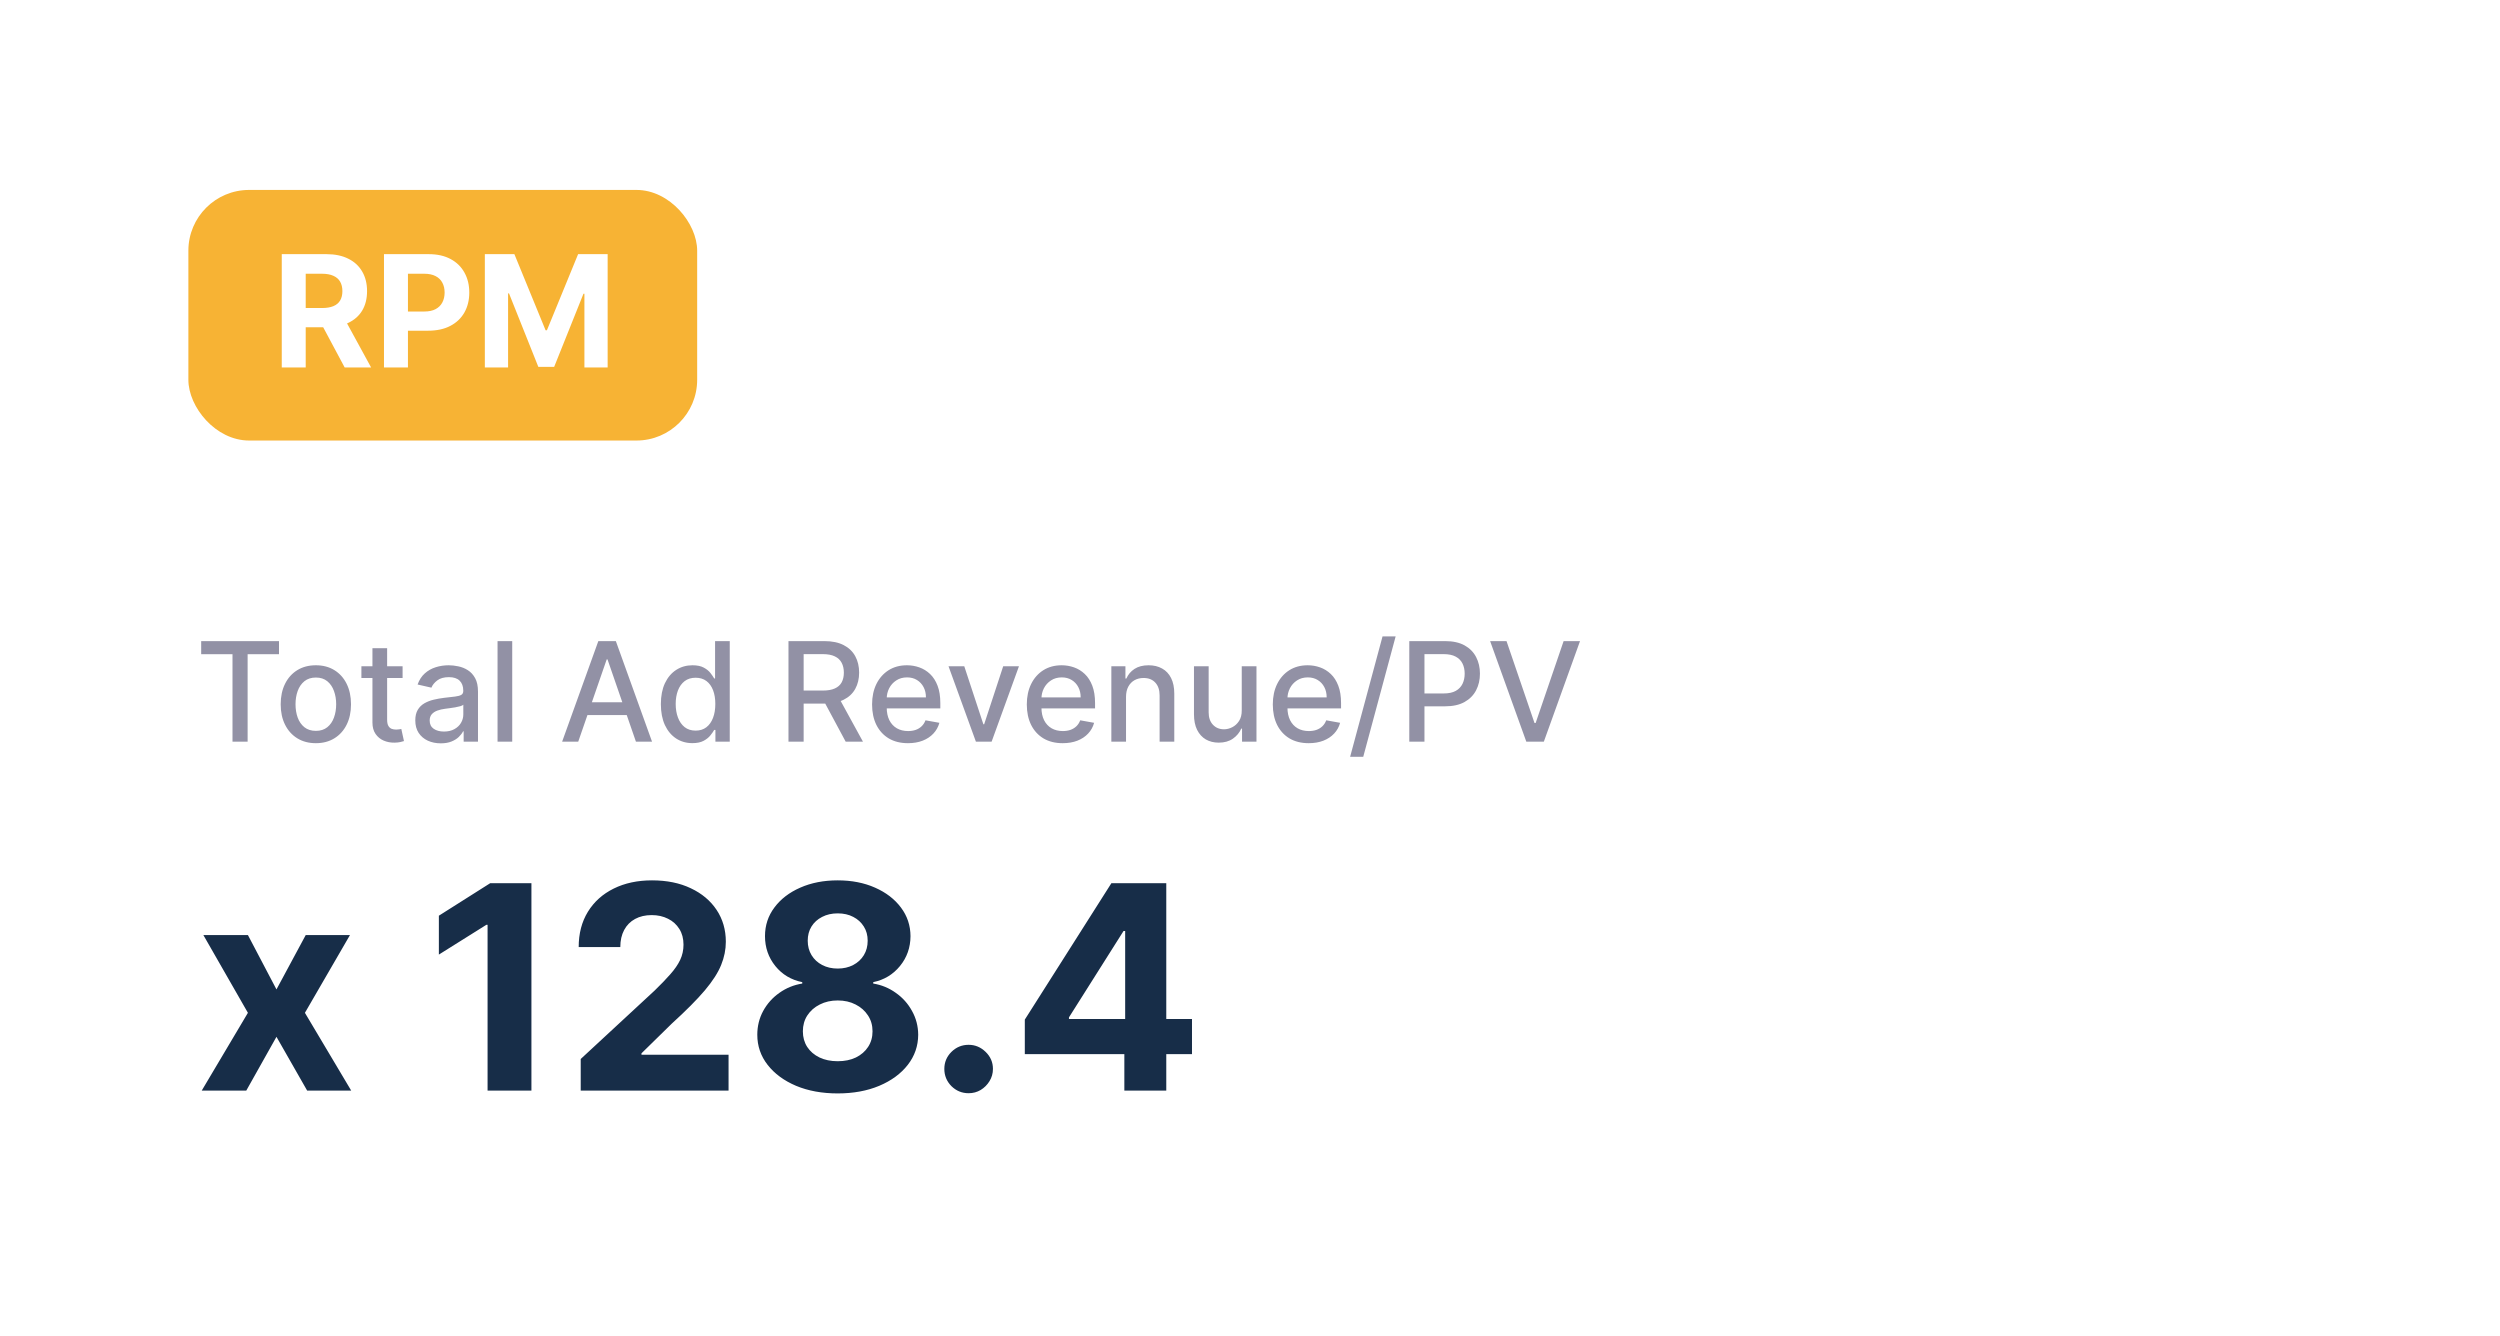 <svg width="307" height="164" viewBox="0 0 307 164" fill="none" xmlns="http://www.w3.org/2000/svg">
<g filter="url(#filter0_d_1091_5900)">
<rect x="4.027" y="3.163" width="299.328" height="155.988" rx="12.045" fill="white"/>
</g>
<path d="M24.705 80.332V78.728H34.261V80.332H30.408V91.076H28.551V80.332H24.705ZM38.786 91.263C37.918 91.263 37.16 91.064 36.513 90.666C35.866 90.268 35.363 89.712 35.006 88.996C34.648 88.281 34.469 87.445 34.469 86.488C34.469 85.527 34.648 84.687 35.006 83.968C35.363 83.248 35.866 82.689 36.513 82.292C37.16 81.894 37.918 81.695 38.786 81.695C39.654 81.695 40.412 81.894 41.059 82.292C41.706 82.689 42.209 83.248 42.566 83.968C42.924 84.687 43.103 85.527 43.103 86.488C43.103 87.445 42.924 88.281 42.566 88.996C42.209 89.712 41.706 90.268 41.059 90.666C40.412 91.064 39.654 91.263 38.786 91.263ZM38.792 89.75C39.355 89.75 39.821 89.601 40.191 89.304C40.56 89.006 40.834 88.61 41.011 88.116C41.192 87.621 41.282 87.077 41.282 86.482C41.282 85.891 41.192 85.348 41.011 84.854C40.834 84.356 40.56 83.956 40.191 83.654C39.821 83.353 39.355 83.202 38.792 83.202C38.225 83.202 37.755 83.353 37.381 83.654C37.011 83.956 36.736 84.356 36.555 84.854C36.378 85.348 36.29 85.891 36.29 86.482C36.29 87.077 36.378 87.621 36.555 88.116C36.736 88.61 37.011 89.006 37.381 89.304C37.755 89.601 38.225 89.75 38.792 89.75ZM49.438 81.815V83.262H44.38V81.815H49.438ZM45.736 79.597H47.539V88.357C47.539 88.707 47.591 88.97 47.696 89.147C47.8 89.32 47.935 89.438 48.099 89.502C48.268 89.563 48.451 89.593 48.648 89.593C48.793 89.593 48.919 89.583 49.028 89.563C49.137 89.543 49.221 89.527 49.281 89.515L49.607 91.004C49.502 91.044 49.354 91.084 49.161 91.124C48.968 91.169 48.727 91.193 48.437 91.197C47.963 91.205 47.521 91.12 47.111 90.944C46.701 90.767 46.369 90.493 46.116 90.124C45.863 89.754 45.736 89.29 45.736 88.731V79.597ZM54.127 91.281C53.54 91.281 53.01 91.173 52.535 90.956C52.061 90.734 51.685 90.415 51.408 89.997C51.135 89.579 50.998 89.066 50.998 88.46C50.998 87.937 51.099 87.507 51.3 87.169C51.501 86.832 51.772 86.564 52.114 86.367C52.455 86.17 52.837 86.022 53.259 85.921C53.681 85.821 54.111 85.744 54.549 85.692C55.104 85.628 55.554 85.576 55.9 85.535C56.245 85.491 56.497 85.421 56.654 85.324C56.81 85.228 56.889 85.071 56.889 84.854V84.812C56.889 84.285 56.74 83.877 56.443 83.588C56.149 83.299 55.711 83.154 55.128 83.154C54.521 83.154 54.043 83.288 53.693 83.558C53.347 83.823 53.108 84.118 52.976 84.444L51.281 84.058C51.482 83.495 51.776 83.041 52.162 82.696C52.552 82.346 53 82.093 53.506 81.936C54.013 81.775 54.545 81.695 55.104 81.695C55.474 81.695 55.866 81.739 56.28 81.827C56.698 81.912 57.088 82.069 57.449 82.298C57.815 82.527 58.115 82.854 58.348 83.28C58.581 83.702 58.697 84.251 58.697 84.926V91.076H56.937V89.81H56.864C56.748 90.043 56.573 90.272 56.34 90.497C56.107 90.722 55.807 90.909 55.442 91.058C55.076 91.207 54.638 91.281 54.127 91.281ZM54.519 89.834C55.018 89.834 55.444 89.736 55.797 89.539C56.155 89.342 56.426 89.085 56.611 88.767C56.8 88.445 56.895 88.102 56.895 87.736V86.542C56.83 86.606 56.706 86.667 56.521 86.723C56.34 86.775 56.133 86.822 55.9 86.862C55.667 86.898 55.44 86.932 55.218 86.964C54.998 86.992 54.813 87.016 54.664 87.037C54.314 87.081 53.995 87.155 53.705 87.26C53.42 87.364 53.191 87.515 53.018 87.712C52.849 87.905 52.765 88.162 52.765 88.484C52.765 88.93 52.929 89.267 53.259 89.496C53.589 89.722 54.009 89.834 54.519 89.834ZM62.901 78.728V91.076H61.099V78.728H62.901ZM71.007 91.076H69.03L73.474 78.728H75.626L80.07 91.076H78.092L74.601 80.971H74.504L71.007 91.076ZM71.339 86.241H77.754V87.808H71.339V86.241ZM85.025 91.257C84.278 91.257 83.611 91.066 83.024 90.684C82.441 90.298 81.983 89.75 81.649 89.038C81.32 88.323 81.155 87.465 81.155 86.464C81.155 85.463 81.322 84.607 81.655 83.895C81.993 83.184 82.455 82.639 83.042 82.261C83.629 81.884 84.294 81.695 85.037 81.695C85.612 81.695 86.075 81.791 86.424 81.984C86.778 82.173 87.051 82.394 87.244 82.647C87.441 82.901 87.594 83.124 87.703 83.317H87.811V78.728H89.614V91.076H87.853V89.635H87.703C87.594 89.832 87.437 90.057 87.232 90.311C87.031 90.564 86.754 90.785 86.4 90.974C86.046 91.163 85.588 91.257 85.025 91.257ZM85.423 89.72C85.942 89.72 86.38 89.583 86.738 89.31C87.1 89.032 87.373 88.648 87.558 88.158C87.747 87.668 87.841 87.097 87.841 86.446C87.841 85.803 87.749 85.24 87.564 84.758C87.379 84.275 87.108 83.899 86.75 83.63C86.392 83.361 85.95 83.226 85.423 83.226C84.881 83.226 84.429 83.367 84.067 83.648C83.705 83.93 83.432 84.313 83.247 84.8C83.066 85.286 82.975 85.835 82.975 86.446C82.975 87.065 83.068 87.621 83.253 88.116C83.438 88.61 83.711 89.002 84.073 89.291C84.439 89.577 84.889 89.72 85.423 89.72ZM96.825 91.076V78.728H101.226C102.183 78.728 102.976 78.893 103.608 79.223C104.243 79.552 104.717 80.008 105.03 80.591C105.344 81.17 105.501 81.839 105.501 82.599C105.501 83.355 105.342 84.02 105.024 84.595C104.711 85.165 104.237 85.61 103.602 85.927C102.97 86.245 102.177 86.403 101.22 86.403H97.886V84.8H101.051C101.654 84.8 102.144 84.713 102.522 84.54C102.904 84.368 103.183 84.116 103.36 83.787C103.537 83.457 103.626 83.061 103.626 82.599C103.626 82.133 103.535 81.729 103.354 81.387C103.177 81.046 102.898 80.784 102.516 80.603C102.138 80.418 101.642 80.326 101.027 80.326H98.688V91.076H96.825ZM102.92 85.505L105.971 91.076H103.849L100.858 85.505H102.92ZM111.498 91.263C110.586 91.263 109.8 91.068 109.141 90.678C108.486 90.284 107.979 89.732 107.621 89.02C107.268 88.305 107.091 87.467 107.091 86.506C107.091 85.557 107.268 84.721 107.621 83.998C107.979 83.274 108.478 82.71 109.117 82.304C109.76 81.898 110.511 81.695 111.372 81.695C111.894 81.695 112.401 81.781 112.891 81.954C113.381 82.127 113.822 82.398 114.211 82.768C114.601 83.138 114.909 83.618 115.134 84.209C115.359 84.796 115.472 85.509 115.472 86.349V86.988H108.11V85.638H113.705C113.705 85.163 113.608 84.743 113.416 84.378C113.223 84.008 112.951 83.716 112.602 83.504C112.256 83.29 111.85 83.184 111.384 83.184C110.877 83.184 110.435 83.308 110.057 83.558C109.683 83.803 109.394 84.124 109.189 84.522C108.988 84.916 108.888 85.344 108.888 85.807V86.862C108.888 87.481 108.996 88.007 109.213 88.441C109.434 88.876 109.742 89.207 110.136 89.436C110.53 89.661 110.99 89.774 111.516 89.774C111.858 89.774 112.17 89.726 112.451 89.629C112.732 89.529 112.975 89.38 113.18 89.183C113.385 88.986 113.542 88.743 113.651 88.454L115.357 88.761C115.22 89.263 114.975 89.704 114.621 90.081C114.272 90.455 113.832 90.747 113.301 90.956C112.774 91.161 112.174 91.263 111.498 91.263ZM125.129 81.815L121.771 91.076H119.841L116.477 81.815H118.412L120.758 88.942H120.854L123.193 81.815H125.129ZM130.499 91.263C129.587 91.263 128.801 91.068 128.142 90.678C127.487 90.284 126.98 89.732 126.623 89.02C126.269 88.305 126.092 87.467 126.092 86.506C126.092 85.557 126.269 84.721 126.623 83.998C126.98 83.274 127.479 82.71 128.118 82.304C128.761 81.898 129.513 81.695 130.373 81.695C130.895 81.695 131.402 81.781 131.892 81.954C132.382 82.127 132.823 82.398 133.212 82.768C133.602 83.138 133.91 83.618 134.135 84.209C134.36 84.796 134.473 85.509 134.473 86.349V86.988H127.111V85.638H132.706C132.706 85.163 132.61 84.743 132.417 84.378C132.224 84.008 131.952 83.716 131.603 83.504C131.257 83.29 130.851 83.184 130.385 83.184C129.878 83.184 129.436 83.308 129.058 83.558C128.685 83.803 128.395 84.124 128.19 84.522C127.989 84.916 127.889 85.344 127.889 85.807V86.862C127.889 87.481 127.997 88.007 128.214 88.441C128.435 88.876 128.743 89.207 129.137 89.436C129.531 89.661 129.991 89.774 130.517 89.774C130.859 89.774 131.171 89.726 131.452 89.629C131.733 89.529 131.977 89.38 132.182 89.183C132.386 88.986 132.543 88.743 132.652 88.454L134.358 88.761C134.221 89.263 133.976 89.704 133.622 90.081C133.273 90.455 132.833 90.747 132.302 90.956C131.776 91.161 131.175 91.263 130.499 91.263ZM138.276 85.578V91.076H136.473V81.815H138.203V83.323H138.318C138.531 82.832 138.864 82.438 139.319 82.141C139.777 81.843 140.354 81.695 141.049 81.695C141.68 81.695 142.233 81.827 142.707 82.093C143.181 82.354 143.549 82.744 143.81 83.262C144.072 83.781 144.202 84.422 144.202 85.186V91.076H142.4V85.403C142.4 84.731 142.225 84.207 141.875 83.829C141.525 83.447 141.045 83.256 140.434 83.256C140.016 83.256 139.644 83.347 139.319 83.528C138.997 83.709 138.742 83.974 138.553 84.323C138.368 84.669 138.276 85.087 138.276 85.578ZM152.486 87.236V81.815H154.295V91.076H152.523V89.472H152.426C152.213 89.967 151.871 90.379 151.401 90.708C150.935 91.034 150.354 91.197 149.659 91.197C149.064 91.197 148.537 91.066 148.079 90.805C147.625 90.54 147.267 90.148 147.006 89.629C146.749 89.111 146.62 88.469 146.62 87.706V81.815H148.423V87.489C148.423 88.12 148.598 88.622 148.947 88.996C149.297 89.37 149.751 89.557 150.31 89.557C150.647 89.557 150.983 89.472 151.317 89.304C151.654 89.135 151.934 88.879 152.155 88.538C152.38 88.196 152.49 87.762 152.486 87.236ZM160.709 91.263C159.796 91.263 159.011 91.068 158.351 90.678C157.696 90.284 157.19 89.732 156.832 89.02C156.478 88.305 156.301 87.467 156.301 86.506C156.301 85.557 156.478 84.721 156.832 83.998C157.19 83.274 157.688 82.71 158.327 82.304C158.97 81.898 159.722 81.695 160.582 81.695C161.105 81.695 161.611 81.781 162.102 81.954C162.592 82.127 163.032 82.398 163.422 82.768C163.812 83.138 164.119 83.618 164.344 84.209C164.569 84.796 164.682 85.509 164.682 86.349V86.988H157.32V85.638H162.915C162.915 85.163 162.819 84.743 162.626 84.378C162.433 84.008 162.162 83.716 161.812 83.504C161.466 83.29 161.06 83.184 160.594 83.184C160.088 83.184 159.646 83.308 159.268 83.558C158.894 83.803 158.605 84.124 158.4 84.522C158.199 84.916 158.098 85.344 158.098 85.807V86.862C158.098 87.481 158.207 88.007 158.424 88.441C158.645 88.876 158.952 89.207 159.346 89.436C159.74 89.661 160.2 89.774 160.727 89.774C161.068 89.774 161.38 89.726 161.661 89.629C161.943 89.529 162.186 89.38 162.391 89.183C162.596 88.986 162.753 88.743 162.861 88.454L164.567 88.761C164.431 89.263 164.186 89.704 163.832 90.081C163.482 90.455 163.042 90.747 162.511 90.956C161.985 91.161 161.384 91.263 160.709 91.263ZM171.385 78.15L167.406 92.933H165.796L169.775 78.15H171.385ZM173.061 91.076V78.728H177.462C178.423 78.728 179.219 78.903 179.85 79.253C180.481 79.603 180.953 80.081 181.267 80.688C181.58 81.291 181.737 81.97 181.737 82.726C181.737 83.485 181.578 84.169 181.261 84.776C180.947 85.379 180.473 85.857 179.838 86.211C179.207 86.56 178.413 86.735 177.456 86.735H174.43V85.156H177.288C177.895 85.156 178.387 85.051 178.765 84.842C179.143 84.629 179.42 84.34 179.597 83.974C179.774 83.608 179.862 83.192 179.862 82.726C179.862 82.259 179.774 81.845 179.597 81.484C179.42 81.122 179.141 80.839 178.759 80.634C178.381 80.429 177.882 80.326 177.263 80.326H174.924V91.076H173.061ZM185 78.728L188.437 88.785H188.576L192.012 78.728H194.026L189.583 91.076H187.43L182.987 78.728H185Z" fill="#9291A5"/>
<path d="M30.443 114.823L33.95 121.501L37.544 114.823H42.978L37.444 124.374L43.127 133.924H37.718L33.95 127.321L30.244 133.924H24.773L30.443 124.374L24.972 114.823H30.443ZM65.259 108.456V133.924H59.874V113.567H59.725L53.893 117.223V112.448L60.198 108.456H65.259ZM71.312 133.924V130.044L80.377 121.65C81.148 120.904 81.795 120.233 82.317 119.636C82.848 119.039 83.25 118.454 83.523 117.882C83.797 117.302 83.934 116.676 83.934 116.005C83.934 115.258 83.764 114.616 83.424 114.077C83.084 113.53 82.62 113.111 82.031 112.821C81.442 112.523 80.775 112.374 80.029 112.374C79.25 112.374 78.57 112.531 77.99 112.846C77.409 113.161 76.962 113.613 76.647 114.202C76.332 114.79 76.174 115.491 76.174 116.303H71.063C71.063 114.637 71.44 113.19 72.195 111.963C72.949 110.736 74.006 109.787 75.366 109.115C76.725 108.444 78.292 108.108 80.066 108.108C81.89 108.108 83.478 108.432 84.829 109.078C86.189 109.717 87.246 110.604 88 111.739C88.754 112.875 89.132 114.177 89.132 115.644C89.132 116.606 88.941 117.555 88.559 118.492C88.186 119.428 87.519 120.469 86.557 121.613C85.596 122.749 84.24 124.112 82.491 125.704L78.773 129.348V129.522H89.467V133.924H71.312ZM102.869 134.272C100.954 134.272 99.251 133.961 97.758 133.339C96.275 132.709 95.11 131.851 94.264 130.765C93.419 129.679 92.996 128.448 92.996 127.072C92.996 126.011 93.236 125.037 93.717 124.15C94.206 123.254 94.869 122.512 95.707 121.924C96.544 121.327 97.481 120.946 98.517 120.78V120.606C97.157 120.332 96.055 119.673 95.209 118.628C94.364 117.576 93.941 116.353 93.941 114.96C93.941 113.642 94.326 112.469 95.097 111.441C95.868 110.405 96.925 109.592 98.268 109.004C99.62 108.407 101.153 108.108 102.869 108.108C104.585 108.108 106.115 108.407 107.458 109.004C108.809 109.6 109.87 110.417 110.641 111.453C111.412 112.481 111.802 113.65 111.81 114.96C111.802 116.361 111.371 117.584 110.517 118.628C109.663 119.673 108.569 120.332 107.234 120.606V120.78C108.254 120.946 109.178 121.327 110.007 121.924C110.845 122.512 111.508 123.254 111.997 124.15C112.494 125.037 112.747 126.011 112.755 127.072C112.747 128.448 112.32 129.679 111.475 130.765C110.629 131.851 109.46 132.709 107.968 133.339C106.484 133.961 104.784 134.272 102.869 134.272ZM102.869 130.318C103.723 130.318 104.469 130.164 105.108 129.857C105.746 129.542 106.243 129.111 106.6 128.564C106.965 128.009 107.147 127.37 107.147 126.649C107.147 125.911 106.961 125.261 106.588 124.697C106.214 124.125 105.709 123.677 105.07 123.354C104.432 123.022 103.698 122.856 102.869 122.856C102.049 122.856 101.315 123.022 100.668 123.354C100.022 123.677 99.512 124.125 99.139 124.697C98.774 125.261 98.592 125.911 98.592 126.649C98.592 127.37 98.77 128.009 99.126 128.564C99.483 129.111 99.984 129.542 100.631 129.857C101.278 130.164 102.024 130.318 102.869 130.318ZM102.869 118.939C103.582 118.939 104.217 118.794 104.772 118.504C105.327 118.214 105.763 117.812 106.078 117.298C106.393 116.784 106.55 116.191 106.55 115.52C106.55 114.856 106.393 114.276 106.078 113.779C105.763 113.273 105.332 112.879 104.784 112.597C104.237 112.307 103.599 112.162 102.869 112.162C102.148 112.162 101.51 112.307 100.954 112.597C100.399 112.879 99.964 113.273 99.649 113.779C99.342 114.276 99.189 114.856 99.189 115.52C99.189 116.191 99.346 116.784 99.661 117.298C99.976 117.812 100.411 118.214 100.967 118.504C101.522 118.794 102.156 118.939 102.869 118.939ZM118.948 134.247C118.127 134.247 117.423 133.957 116.834 133.377C116.254 132.788 115.964 132.083 115.964 131.263C115.964 130.45 116.254 129.754 116.834 129.174C117.423 128.593 118.127 128.303 118.948 128.303C119.744 128.303 120.44 128.593 121.037 129.174C121.634 129.754 121.933 130.45 121.933 131.263C121.933 131.81 121.792 132.311 121.51 132.767C121.236 133.215 120.876 133.576 120.428 133.849C119.98 134.115 119.487 134.247 118.948 134.247ZM125.847 129.447V125.207L136.479 108.456H140.135V114.326H137.971L131.268 124.933V125.132H146.377V129.447H125.847ZM138.07 133.924V128.154L138.17 126.276V108.456H143.219V133.924H138.07Z" fill="#172D48"/>
<rect x="23.133" y="23.324" width="62.479" height="30.773" rx="7.46" fill="#F7B334"/>
<path d="M34.6 45.122V31.21H40.089C41.139 31.21 42.036 31.398 42.779 31.774C43.526 32.145 44.094 32.673 44.484 33.356C44.878 34.036 45.075 34.835 45.075 35.754C45.075 36.678 44.875 37.473 44.477 38.139C44.078 38.8 43.501 39.307 42.745 39.66C41.993 40.014 41.083 40.19 40.014 40.19H36.339V37.826H39.538C40.1 37.826 40.566 37.749 40.938 37.595C41.309 37.441 41.585 37.21 41.767 36.903C41.952 36.594 42.045 36.212 42.045 35.754C42.045 35.292 41.952 34.903 41.767 34.586C41.585 34.269 41.307 34.029 40.931 33.866C40.56 33.698 40.091 33.615 39.525 33.615H37.541V45.122H34.6ZM42.113 38.791L45.571 45.122H42.324L38.941 38.791H42.113ZM47.153 45.122V31.21H52.642C53.697 31.21 54.596 31.411 55.339 31.814C56.082 32.213 56.648 32.768 57.037 33.479C57.431 34.185 57.628 35 57.628 35.924C57.628 36.848 57.429 37.663 57.031 38.37C56.632 39.076 56.054 39.627 55.298 40.02C54.547 40.414 53.636 40.611 52.567 40.611H49.069V38.254H52.092C52.658 38.254 53.124 38.157 53.491 37.962C53.863 37.763 54.139 37.489 54.32 37.14C54.506 36.787 54.599 36.382 54.599 35.924C54.599 35.462 54.506 35.059 54.32 34.715C54.139 34.366 53.863 34.097 53.491 33.907C53.12 33.712 52.649 33.615 52.078 33.615H50.095V45.122H47.153ZM59.539 31.21H63.166L66.998 40.557H67.161L70.992 31.21H74.619V45.122H71.766V36.067H71.651L68.05 45.054H66.108L62.507 36.033H62.392V45.122H59.539V31.21Z" fill="white"/>
<defs>
<filter id="filter0_d_1091_5900" x="0.414" y="0.754" width="306.555" height="163.216" filterUnits="userSpaceOnUse" color-interpolation-filters="sRGB">
<feFlood flood-opacity="0" result="BackgroundImageFix"/>
<feColorMatrix in="SourceAlpha" type="matrix" values="0 0 0 0 0 0 0 0 0 0 0 0 0 0 0 0 0 0 127 0" result="hardAlpha"/>
<feOffset dy="1.205"/>
<feGaussianBlur stdDeviation="1.807"/>
<feComposite in2="hardAlpha" operator="out"/>
<feColorMatrix type="matrix" values="0 0 0 0 0.051 0 0 0 0 0.039 0 0 0 0 0.173 0 0 0 0.08 0"/>
<feBlend mode="normal" in2="BackgroundImageFix" result="effect1_dropShadow_1091_5900"/>
<feBlend mode="normal" in="SourceGraphic" in2="effect1_dropShadow_1091_5900" result="shape"/>
</filter>
</defs>
</svg>
